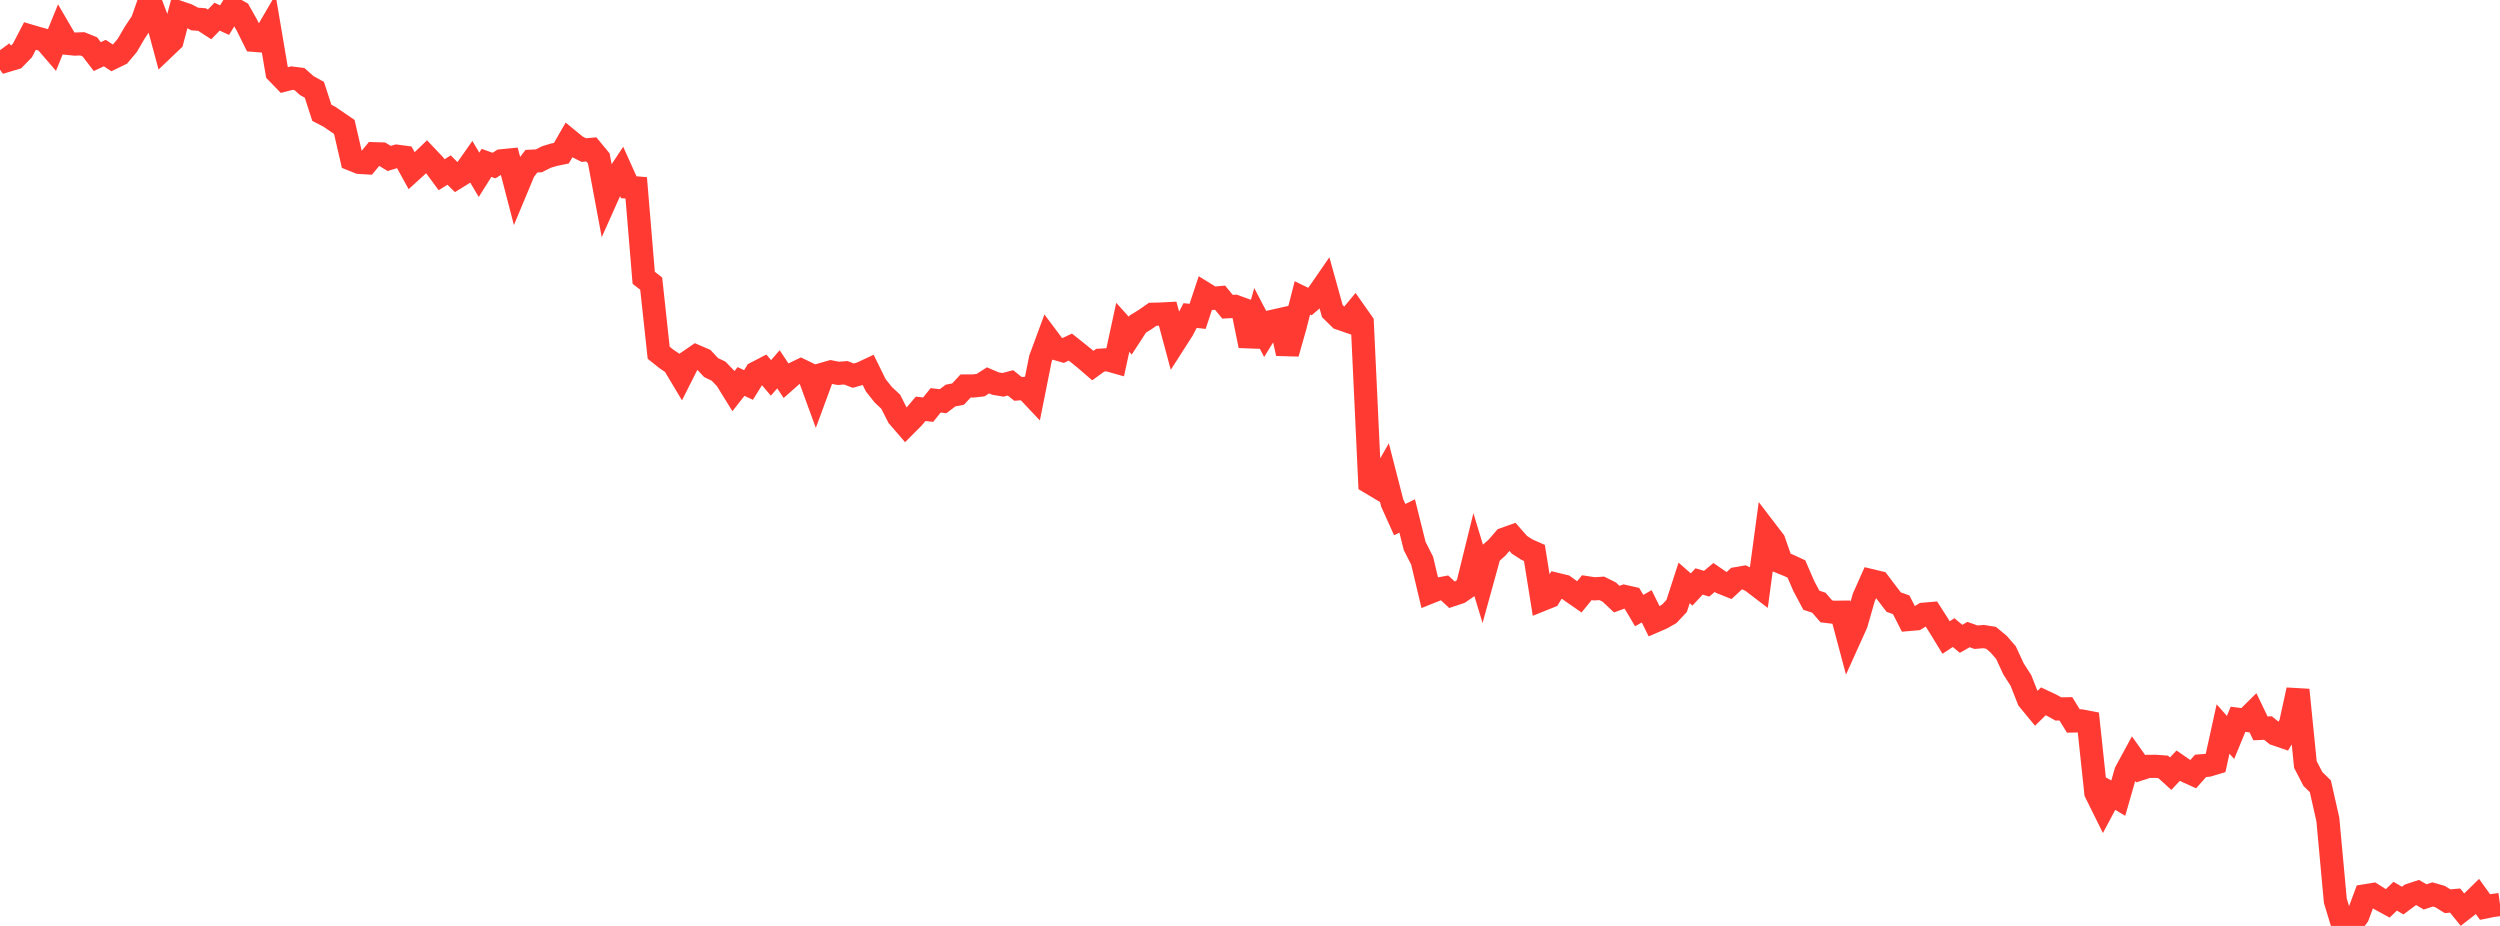 <?xml version="1.0" standalone="no"?>
<!DOCTYPE svg PUBLIC "-//W3C//DTD SVG 1.1//EN" "http://www.w3.org/Graphics/SVG/1.1/DTD/svg11.dtd">

<svg width="135" height="50" viewBox="0 0 135 50" preserveAspectRatio="none" 
  xmlns="http://www.w3.org/2000/svg"
  xmlns:xlink="http://www.w3.org/1999/xlink">


<polyline points="0.0, 2.71 0.404, 3.26 0.808, 3.139 1.213, 2.722 1.617, 1.945 2.021, 2.064 2.425, 2.176 2.829, 2.645 3.234, 1.647 3.638, 2.34 4.042, 2.381 4.446, 2.366 4.85, 2.529 5.254, 3.056 5.659, 2.865 6.063, 3.131 6.467, 2.934 6.871, 2.455 7.275, 1.764 7.68, 1.156 8.084, 0.0 8.488, 1.078 8.892, 2.577 9.296, 2.192 9.701, 0.673 10.105, 0.809 10.509, 1.024 10.913, 1.057 11.317, 1.318 11.722, 0.9 12.126, 1.086 12.53, 0.43 12.934, 0.653 13.338, 1.37 13.743, 2.181 14.147, 2.213 14.551, 1.518 14.955, 3.905 15.359, 4.322 15.763, 4.218 16.168, 4.268 16.572, 4.626 16.976, 4.849 17.38, 6.092 17.784, 6.302 18.189, 6.578 18.593, 6.855 18.997, 8.607 19.401, 8.769 19.805, 8.793 20.21, 8.3 20.614, 8.313 21.018, 8.556 21.422, 8.434 21.826, 8.487 22.231, 9.22 22.635, 8.852 23.039, 8.462 23.443, 8.888 23.847, 9.436 24.251, 9.183 24.656, 9.585 25.06, 9.335 25.464, 8.76 25.868, 9.439 26.272, 8.796 26.677, 8.941 27.081, 8.683 27.485, 8.643 27.889, 10.2 28.293, 9.232 28.698, 8.704 29.102, 8.684 29.506, 8.479 29.91, 8.356 30.314, 8.273 30.719, 7.57 31.123, 7.901 31.527, 8.104 31.931, 8.067 32.335, 8.555 32.74, 10.726 33.144, 9.822 33.548, 9.213 33.952, 10.11 34.356, 10.145 34.76, 15 35.165, 15.316 35.569, 19.049 35.973, 19.372 36.377, 19.647 36.781, 20.323 37.186, 19.518 37.59, 19.241 37.994, 19.416 38.398, 19.849 38.802, 20.042 39.207, 20.462 39.611, 21.115 40.015, 20.6 40.419, 20.789 40.823, 20.138 41.228, 19.929 41.632, 20.407 42.036, 19.941 42.44, 20.549 42.844, 20.191 43.249, 19.994 43.653, 20.189 44.057, 21.294 44.461, 20.199 44.865, 20.083 45.269, 20.161 45.674, 20.13 46.078, 20.285 46.482, 20.17 46.886, 19.982 47.29, 20.804 47.695, 21.314 48.099, 21.693 48.503, 22.491 48.907, 22.96 49.311, 22.554 49.716, 22.076 50.12, 22.122 50.524, 21.619 50.928, 21.664 51.332, 21.358 51.737, 21.28 52.141, 20.844 52.545, 20.843 52.949, 20.799 53.353, 20.54 53.757, 20.712 54.162, 20.781 54.566, 20.674 54.97, 21 55.374, 20.97 55.778, 21.397 56.183, 19.369 56.587, 18.275 56.991, 18.815 57.395, 18.932 57.799, 18.743 58.204, 19.064 58.608, 19.393 59.012, 19.741 59.416, 19.449 59.82, 19.427 60.225, 19.541 60.629, 17.676 61.033, 18.124 61.437, 17.503 61.841, 17.253 62.246, 16.97 62.65, 16.96 63.054, 16.939 63.458, 18.442 63.862, 17.811 64.266, 17.039 64.671, 17.084 65.075, 15.863 65.479, 16.112 65.883, 16.074 66.287, 16.564 66.692, 16.542 67.096, 16.689 67.5, 18.67 67.904, 17.238 68.308, 18.012 68.713, 17.352 69.117, 17.261 69.521, 19.086 69.925, 17.664 70.329, 16.084 70.734, 16.282 71.138, 15.931 71.542, 15.346 71.946, 16.799 72.35, 17.195 72.754, 17.335 73.159, 16.847 73.563, 17.422 73.967, 26.051 74.371, 26.292 74.775, 25.585 75.18, 27.161 75.584, 28.058 75.988, 27.861 76.392, 29.483 76.796, 30.277 77.201, 31.985 77.605, 31.823 78.009, 31.747 78.413, 32.122 78.817, 31.987 79.222, 31.706 79.626, 30.068 80.03, 31.398 80.434, 29.932 80.838, 29.573 81.243, 29.106 81.647, 28.962 82.051, 29.421 82.455, 29.68 82.859, 29.859 83.263, 32.381 83.668, 32.218 84.072, 31.559 84.476, 31.657 84.88, 31.952 85.284, 32.231 85.689, 31.735 86.093, 31.797 86.497, 31.771 86.901, 31.973 87.305, 32.352 87.71, 32.205 88.114, 32.296 88.518, 32.972 88.922, 32.74 89.326, 33.556 89.731, 33.38 90.135, 33.152 90.539, 32.722 90.943, 31.478 91.347, 31.833 91.751, 31.398 92.156, 31.52 92.56, 31.184 92.964, 31.461 93.368, 31.623 93.772, 31.247 94.177, 31.176 94.581, 31.372 94.985, 31.68 95.389, 28.686 95.793, 29.214 96.198, 30.373 96.602, 30.537 97.006, 30.724 97.41, 31.657 97.814, 32.413 98.219, 32.546 98.623, 33.014 99.027, 33.063 99.431, 33.058 99.835, 34.573 100.24, 33.676 100.644, 32.266 101.048, 31.356 101.452, 31.453 101.856, 31.986 102.26, 32.514 102.665, 32.659 103.069, 33.453 103.473, 33.418 103.877, 33.168 104.281, 33.133 104.686, 33.767 105.09, 34.427 105.494, 34.16 105.898, 34.496 106.302, 34.266 106.707, 34.41 107.111, 34.375 107.515, 34.441 107.919, 34.776 108.323, 35.242 108.728, 36.118 109.132, 36.749 109.536, 37.777 109.94, 38.267 110.344, 37.87 110.749, 38.061 111.153, 38.283 111.557, 38.276 111.961, 38.933 112.365, 38.926 112.769, 39.003 113.174, 42.801 113.578, 43.617 113.982, 42.86 114.386, 43.101 114.79, 41.69 115.195, 40.943 115.599, 41.513 116.003, 41.383 116.407, 41.382 116.811, 41.411 117.216, 41.779 117.62, 41.346 118.024, 41.626 118.428, 41.809 118.832, 41.356 119.237, 41.323 119.641, 41.202 120.045, 39.366 120.449, 39.822 120.853, 38.842 121.257, 38.893 121.662, 38.492 122.066, 39.333 122.47, 39.313 122.874, 39.64 123.278, 39.778 123.683, 39.107 124.087, 37.256 124.491, 41.282 124.895, 42.063 125.299, 42.459 125.704, 44.251 126.108, 48.64 126.512, 49.969 126.916, 50.0 127.32, 49.458 127.725, 48.371 128.129, 48.305 128.533, 48.561 128.937, 48.782 129.341, 48.394 129.746, 48.631 130.15, 48.33 130.554, 48.196 130.958, 48.433 131.362, 48.3 131.766, 48.416 132.171, 48.667 132.575, 48.63 132.979, 49.126 133.383, 48.812 133.787, 48.416 134.192, 48.98 134.596, 48.898 135.0, 48.844" fill="none" stroke="#ff3a33" stroke-width="1.25"/>

</svg>